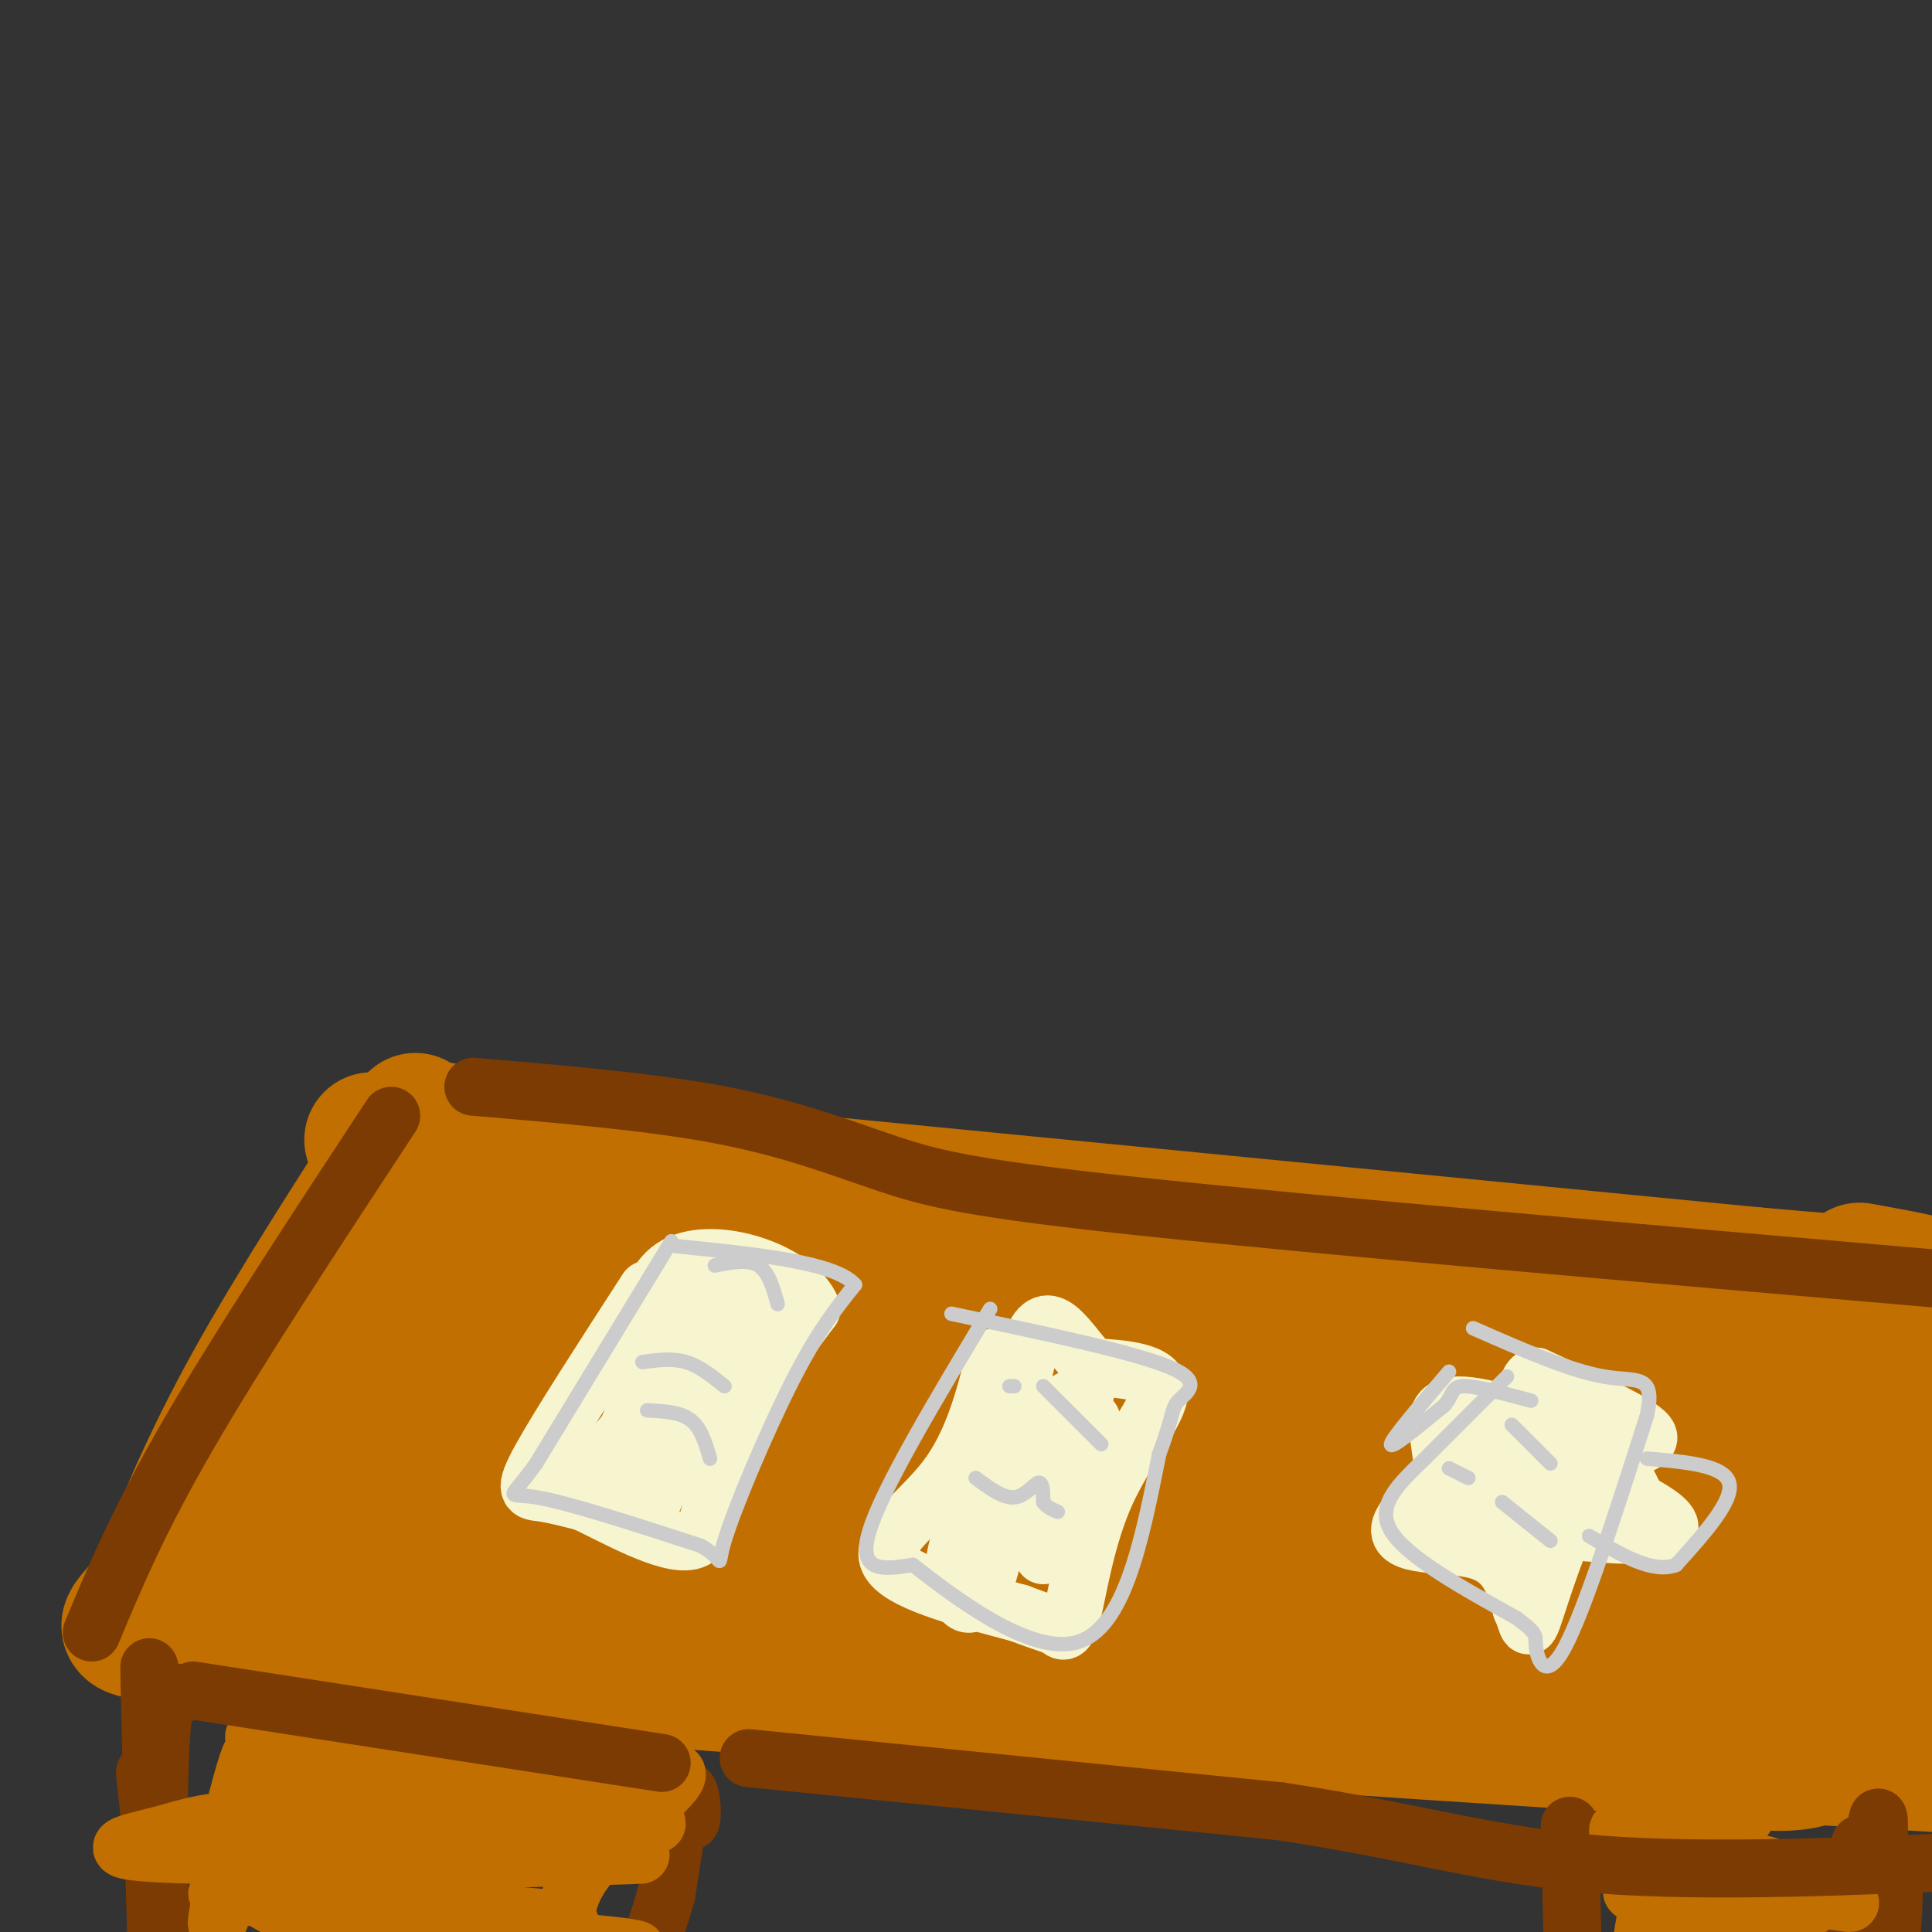 <svg viewBox='0 0 400 400' version='1.1' xmlns='http://www.w3.org/2000/svg' xmlns:xlink='http://www.w3.org/1999/xlink'><rect x="0" y="0" width="400" height="400" fill="#333333" stroke="none"/><g fill='none' stroke='#C26F01' stroke-width='28' stroke-linecap='round' stroke-linejoin='round'><path d='M77,236c0.000,0.000 287.000,28.000 287,28'/><path d='M364,264c51.333,4.500 36.167,1.750 21,-1'/><path d='M113,250c0.000,0.000 -2.000,-2.000 -2,-2'/><path d='M92,234c-7.917,17.000 -15.833,34.000 -23,46c-7.167,12.000 -13.583,19.000 -20,26'/><path d='M49,306c-3.333,4.333 -1.667,2.167 0,0'/><path d='M86,232c-12.583,19.500 -25.167,39.000 -34,55c-8.833,16.000 -13.917,28.500 -19,41'/><path d='M33,328c-5.400,8.378 -9.400,8.822 -3,10c6.400,1.178 23.200,3.089 40,5'/><path d='M70,343c84.089,6.200 274.311,19.200 343,23c68.689,3.800 15.844,-1.600 -37,-7'/><path d='M376,359c-36.014,-7.073 -107.550,-21.257 -176,-31c-68.450,-9.743 -133.813,-15.046 -133,-13c0.813,2.046 67.804,11.442 113,17c45.196,5.558 68.598,7.279 92,9'/><path d='M272,341c43.823,4.337 107.379,10.678 130,12c22.621,1.322 4.307,-2.376 -14,-8c-18.307,-5.624 -36.605,-13.175 -71,-24c-34.395,-10.825 -84.885,-24.923 -123,-34c-38.115,-9.077 -63.856,-13.134 -78,-16c-14.144,-2.866 -16.693,-4.541 -11,-6c5.693,-1.459 19.626,-2.703 36,-2c16.374,0.703 35.187,3.351 54,6'/><path d='M195,269c25.951,3.099 63.827,7.846 108,17c44.173,9.154 94.643,22.716 98,23c3.357,0.284 -40.400,-12.711 -70,-21c-29.600,-8.289 -45.042,-11.872 -74,-16c-28.958,-4.128 -71.431,-8.799 -96,-11c-24.569,-2.201 -31.235,-1.930 -39,-1c-7.765,0.930 -16.629,2.520 -21,4c-4.371,1.480 -4.249,2.852 10,6c14.249,3.148 42.624,8.074 71,13'/><path d='M182,283c31.356,5.111 74.247,11.389 100,17c25.753,5.611 34.367,10.556 61,17c26.633,6.444 71.283,14.387 12,9c-59.283,-5.387 -222.499,-24.104 -277,-32c-54.501,-7.896 -0.286,-4.970 54,3c54.286,7.970 108.643,20.985 163,34'/><path d='M295,331c50.809,11.978 96.333,24.923 60,18c-36.333,-6.923 -154.523,-33.714 -207,-47c-52.477,-13.286 -39.241,-13.066 -37,-13c2.241,0.066 -6.512,-0.021 -8,-5c-1.488,-4.979 4.289,-14.851 -2,-9c-6.289,5.851 -24.645,27.426 -43,49'/><path d='M58,324c-13.586,9.017 -26.052,7.060 -4,5c22.052,-2.060 78.622,-4.222 138,3c59.378,7.222 121.563,23.829 153,30c31.437,6.171 32.125,1.906 35,-3c2.875,-4.906 7.938,-10.453 13,-16'/><path d='M393,343c2.043,-7.035 0.650,-16.623 -3,-25c-3.650,-8.377 -9.556,-15.544 -9,-20c0.556,-4.456 7.573,-6.200 -11,-11c-18.573,-4.800 -62.735,-12.657 -63,-14c-0.265,-1.343 43.368,3.829 87,9'/><path d='M394,282c-2.644,2.067 -52.756,2.733 -56,6c-3.244,3.267 40.378,9.133 84,15'/></g>
<g fill='none' stroke='#7C3B02' stroke-width='12' stroke-linecap='round' stroke-linejoin='round'><path d='M37,351c-1.756,-1.387 -3.512,-2.774 -4,17c-0.488,19.774 0.292,60.708 0,55c-0.292,-5.708 -1.655,-58.060 -2,-73c-0.345,-14.940 0.327,7.530 1,30'/><path d='M32,380c1.578,18.844 5.022,50.956 5,51c-0.022,0.044 -3.511,-31.978 -7,-64'/><path d='M389,384c1.780,-0.298 3.560,-0.595 3,11c-0.560,11.595 -3.458,35.083 -4,29c-0.542,-6.083 1.274,-41.738 1,-47c-0.274,-5.262 -2.637,19.869 -5,45'/><path d='M384,422c0.474,-3.539 4.158,-34.887 4,-36c-0.158,-1.113 -4.158,28.008 -5,29c-0.842,0.992 1.474,-26.145 2,-32c0.526,-5.855 -0.737,9.573 -2,25'/><path d='M383,408c-0.833,5.000 -1.917,5.000 -3,5'/><path d='M139,368c1.711,4.933 3.422,9.867 4,9c0.578,-0.867 0.022,-7.533 -1,-6c-1.022,1.533 -2.511,11.267 -4,21'/><path d='M138,392c-2.333,8.333 -6.167,18.667 -10,29'/><path d='M325,378c0.000,0.000 1.000,42.000 1,42'/></g>
<g fill='none' stroke='#C26F01' stroke-width='12' stroke-linecap='round' stroke-linejoin='round'><path d='M56,368c43.556,5.956 87.111,11.911 79,9c-8.111,-2.911 -67.889,-14.689 -80,-17c-12.111,-2.311 23.444,4.844 59,12'/><path d='M114,372c15.213,2.523 23.747,2.829 11,3c-12.747,0.171 -46.773,0.206 -65,1c-18.227,0.794 -20.655,2.345 -27,4c-6.345,1.655 -16.608,3.413 7,4c23.608,0.587 81.087,0.004 91,0c9.913,-0.004 -27.739,0.570 -50,2c-22.261,1.430 -29.130,3.715 -36,6'/><path d='M45,392c15.646,2.166 72.761,4.581 73,6c0.239,1.419 -56.397,1.844 -58,3c-1.603,1.156 51.828,3.045 67,3c15.172,-0.045 -7.914,-2.022 -31,-4'/><path d='M96,400c-10.854,-0.729 -22.488,-0.551 -30,-2c-7.512,-1.449 -10.902,-4.524 -14,-6c-3.098,-1.476 -5.902,-1.355 -5,-9c0.902,-7.645 5.512,-23.058 5,-19c-0.512,4.058 -6.146,27.588 -7,33c-0.854,5.412 3.073,-7.294 7,-20'/><path d='M52,377c1.955,-6.880 3.341,-14.081 12,-14c8.659,0.081 24.589,7.444 41,8c16.411,0.556 33.303,-5.697 35,-4c1.697,1.697 -11.801,11.342 -18,19c-6.199,7.658 -5.100,13.329 -4,19'/><path d='M336,385c2.514,2.215 5.027,4.431 5,9c-0.027,4.569 -2.595,11.493 0,11c2.595,-0.493 10.352,-8.402 20,-11c9.648,-2.598 21.185,0.115 22,0c0.815,-0.115 -9.093,-3.057 -19,-6'/><path d='M364,388c-9.061,-1.902 -22.212,-3.656 -20,-6c2.212,-2.344 19.789,-5.278 17,-6c-2.789,-0.722 -25.943,0.767 -26,3c-0.057,2.233 22.984,5.209 30,7c7.016,1.791 -1.992,2.395 -11,3'/><path d='M354,389c-7.286,1.071 -20.000,2.250 -15,3c5.000,0.750 27.714,1.071 34,2c6.286,0.929 -3.857,2.464 -14,4'/></g>
<g fill='none' stroke='#7C3B02' stroke-width='12' stroke-linecap='round' stroke-linejoin='round'><path d='M40,350c0.000,0.000 97.000,15.000 97,15'/><path d='M155,364c0.000,0.000 110.000,11.000 110,11'/><path d='M265,375c28.000,4.200 43.000,9.200 66,11c23.000,1.800 54.000,0.400 85,-1'/><path d='M81,231c-15.833,24.083 -31.667,48.167 -42,66c-10.333,17.833 -15.167,29.417 -20,41'/><path d='M98,225c18.750,1.583 37.500,3.167 52,6c14.500,2.833 24.750,6.917 34,10c9.250,3.083 17.500,5.167 54,9c36.500,3.833 101.250,9.417 166,15'/></g>
<g fill='none' stroke='#F7F5D0' stroke-width='12' stroke-linecap='round' stroke-linejoin='round'><path d='M134,267c-9.089,14.044 -18.178,28.089 -22,35c-3.822,6.911 -2.378,6.689 0,7c2.378,0.311 5.689,1.156 9,2'/><path d='M121,311c6.167,2.905 17.083,9.167 22,8c4.917,-1.167 3.833,-9.762 7,-19c3.167,-9.238 10.583,-19.119 18,-29'/><path d='M168,271c-3.179,-7.952 -20.125,-13.333 -28,-9c-7.875,4.333 -6.679,18.381 -8,27c-1.321,8.619 -5.161,11.810 -9,15'/><path d='M123,304c1.728,-1.373 10.549,-12.304 16,-18c5.451,-5.696 7.533,-6.156 7,-3c-0.533,3.156 -3.682,9.926 -7,15c-3.318,5.074 -6.805,8.450 -5,4c1.805,-4.450 8.903,-16.725 16,-29'/><path d='M150,273c-1.689,4.467 -13.911,30.133 -16,33c-2.089,2.867 5.956,-17.067 14,-37'/><path d='M148,269c-0.249,-5.874 -7.871,-2.059 -6,0c1.871,2.059 13.234,2.362 16,3c2.766,0.638 -3.067,1.611 -7,5c-3.933,3.389 -5.967,9.195 -8,15'/><path d='M143,292c-2.667,5.667 -5.333,12.333 -8,19'/><path d='M206,281c-2.289,8.911 -4.578,17.822 -10,25c-5.422,7.178 -13.978,12.622 -12,17c1.978,4.378 14.489,7.689 27,11'/><path d='M211,334c5.862,2.243 7.015,2.350 8,3c0.985,0.650 1.800,1.844 3,-3c1.200,-4.844 2.785,-15.727 7,-25c4.215,-9.273 11.062,-16.935 11,-21c-0.062,-4.065 -7.031,-4.532 -14,-5'/><path d='M226,283c-4.501,-4.516 -8.753,-13.307 -12,-6c-3.247,7.307 -5.489,30.711 -8,43c-2.511,12.289 -5.291,13.462 -7,11c-1.709,-2.462 -2.345,-8.561 1,-15c3.345,-6.439 10.673,-13.220 18,-20'/><path d='M218,296c3.809,-5.448 4.330,-9.069 2,-3c-2.330,6.069 -7.512,21.826 -6,19c1.512,-2.826 9.718,-24.236 11,-26c1.282,-1.764 -4.359,16.118 -10,34'/><path d='M215,320c-0.500,3.667 3.250,-4.167 7,-12'/><path d='M226,294c0.000,0.000 -10.000,28.000 -10,28'/><path d='M320,290c-14.244,10.689 -28.489,21.378 -30,26c-1.511,4.622 9.711,3.178 16,5c6.289,1.822 7.644,6.911 9,12'/><path d='M315,333c1.593,3.388 1.077,5.856 3,0c1.923,-5.856 6.287,-20.038 12,-27c5.713,-6.962 12.775,-6.703 11,-9c-1.775,-2.297 -12.388,-7.148 -23,-12'/><path d='M318,285c-3.437,0.823 -0.530,8.880 -3,15c-2.470,6.120 -10.319,10.301 -7,8c3.319,-2.301 17.805,-11.086 21,-11c3.195,0.086 -4.903,9.043 -13,18'/><path d='M316,315c-4.167,4.452 -8.083,6.583 -5,4c3.083,-2.583 13.167,-9.881 17,-12c3.833,-2.119 1.417,0.940 -1,4'/><path d='M338,309c-1.560,-3.196 -3.119,-6.393 -10,-10c-6.881,-3.607 -19.083,-7.625 -25,-8c-5.917,-0.375 -5.548,2.893 -5,7c0.548,4.107 1.274,9.054 2,14'/><path d='M300,312c11.869,4.107 40.542,7.375 45,5c4.458,-2.375 -15.298,-10.393 -24,-15c-8.702,-4.607 -6.351,-5.804 -4,-7'/><path d='M317,295c1.556,-1.844 7.444,-2.956 7,-1c-0.444,1.956 -7.222,6.978 -14,12'/></g>
<g fill='none' stroke='#CCCCCC' stroke-width='3' stroke-linecap='round' stroke-linejoin='round'><path d='M139,257c0.000,0.000 -28.000,46.000 -28,46'/><path d='M111,303c-5.867,8.267 -6.533,5.933 0,7c6.533,1.067 20.267,5.533 34,10'/><path d='M145,320c5.714,3.048 3.000,5.667 5,-1c2.000,-6.667 8.714,-22.619 14,-33c5.286,-10.381 9.143,-15.190 13,-20'/><path d='M177,266c-4.000,-4.667 -20.500,-6.333 -37,-8'/><path d='M205,271c-11.167,18.583 -22.333,37.167 -25,46c-2.667,8.833 3.167,7.917 9,7'/><path d='M189,324c8.200,6.378 24.200,18.822 34,16c9.800,-2.822 13.400,-20.911 17,-39'/><path d='M240,301c3.119,-8.238 2.417,-9.333 4,-11c1.583,-1.667 5.452,-3.905 -2,-7c-7.452,-3.095 -26.226,-7.048 -45,-11'/><path d='M312,285c0.000,0.000 -17.000,17.000 -17,17'/><path d='M295,302c-5.356,5.178 -10.244,9.622 -7,15c3.244,5.378 14.622,11.689 26,18'/><path d='M314,335c4.774,3.571 3.708,3.500 4,6c0.292,2.500 1.940,7.571 6,0c4.060,-7.571 10.530,-27.786 17,-48'/><path d='M341,293c1.844,-8.800 -2.044,-6.800 -9,-8c-6.956,-1.200 -16.978,-5.600 -27,-10'/><path d='M300,284c-5.917,6.917 -11.833,13.833 -12,15c-0.167,1.167 5.417,-3.417 11,-8'/><path d='M299,291c1.978,-2.267 1.422,-3.933 4,-4c2.578,-0.067 8.289,1.467 14,3'/><path d='M341,302c8.000,0.667 16.000,1.333 17,5c1.000,3.667 -5.000,10.333 -11,17'/><path d='M347,324c-4.833,1.833 -11.417,-2.083 -18,-6'/><path d='M202,306c2.844,2.111 5.689,4.222 8,4c2.311,-0.222 4.089,-2.778 5,-3c0.911,-0.222 0.956,1.889 1,4'/><path d='M216,311c0.667,1.000 1.833,1.500 3,2'/><path d='M209,287c0.000,0.000 1.000,0.000 1,0'/><path d='M216,287c0.000,0.000 12.000,12.000 12,12'/><path d='M148,262c3.417,-0.667 6.833,-1.333 9,0c2.167,1.333 3.083,4.667 4,8'/><path d='M133,282c3.083,-0.417 6.167,-0.833 9,0c2.833,0.833 5.417,2.917 8,5'/><path d='M134,292c3.417,0.167 6.833,0.333 9,2c2.167,1.667 3.083,4.833 4,8'/><path d='M313,295c0.000,0.000 8.000,8.000 8,8'/><path d='M300,304c0.000,0.000 4.000,2.000 4,2'/><path d='M311,311c0.000,0.000 10.000,8.000 10,8'/></g>
</svg>